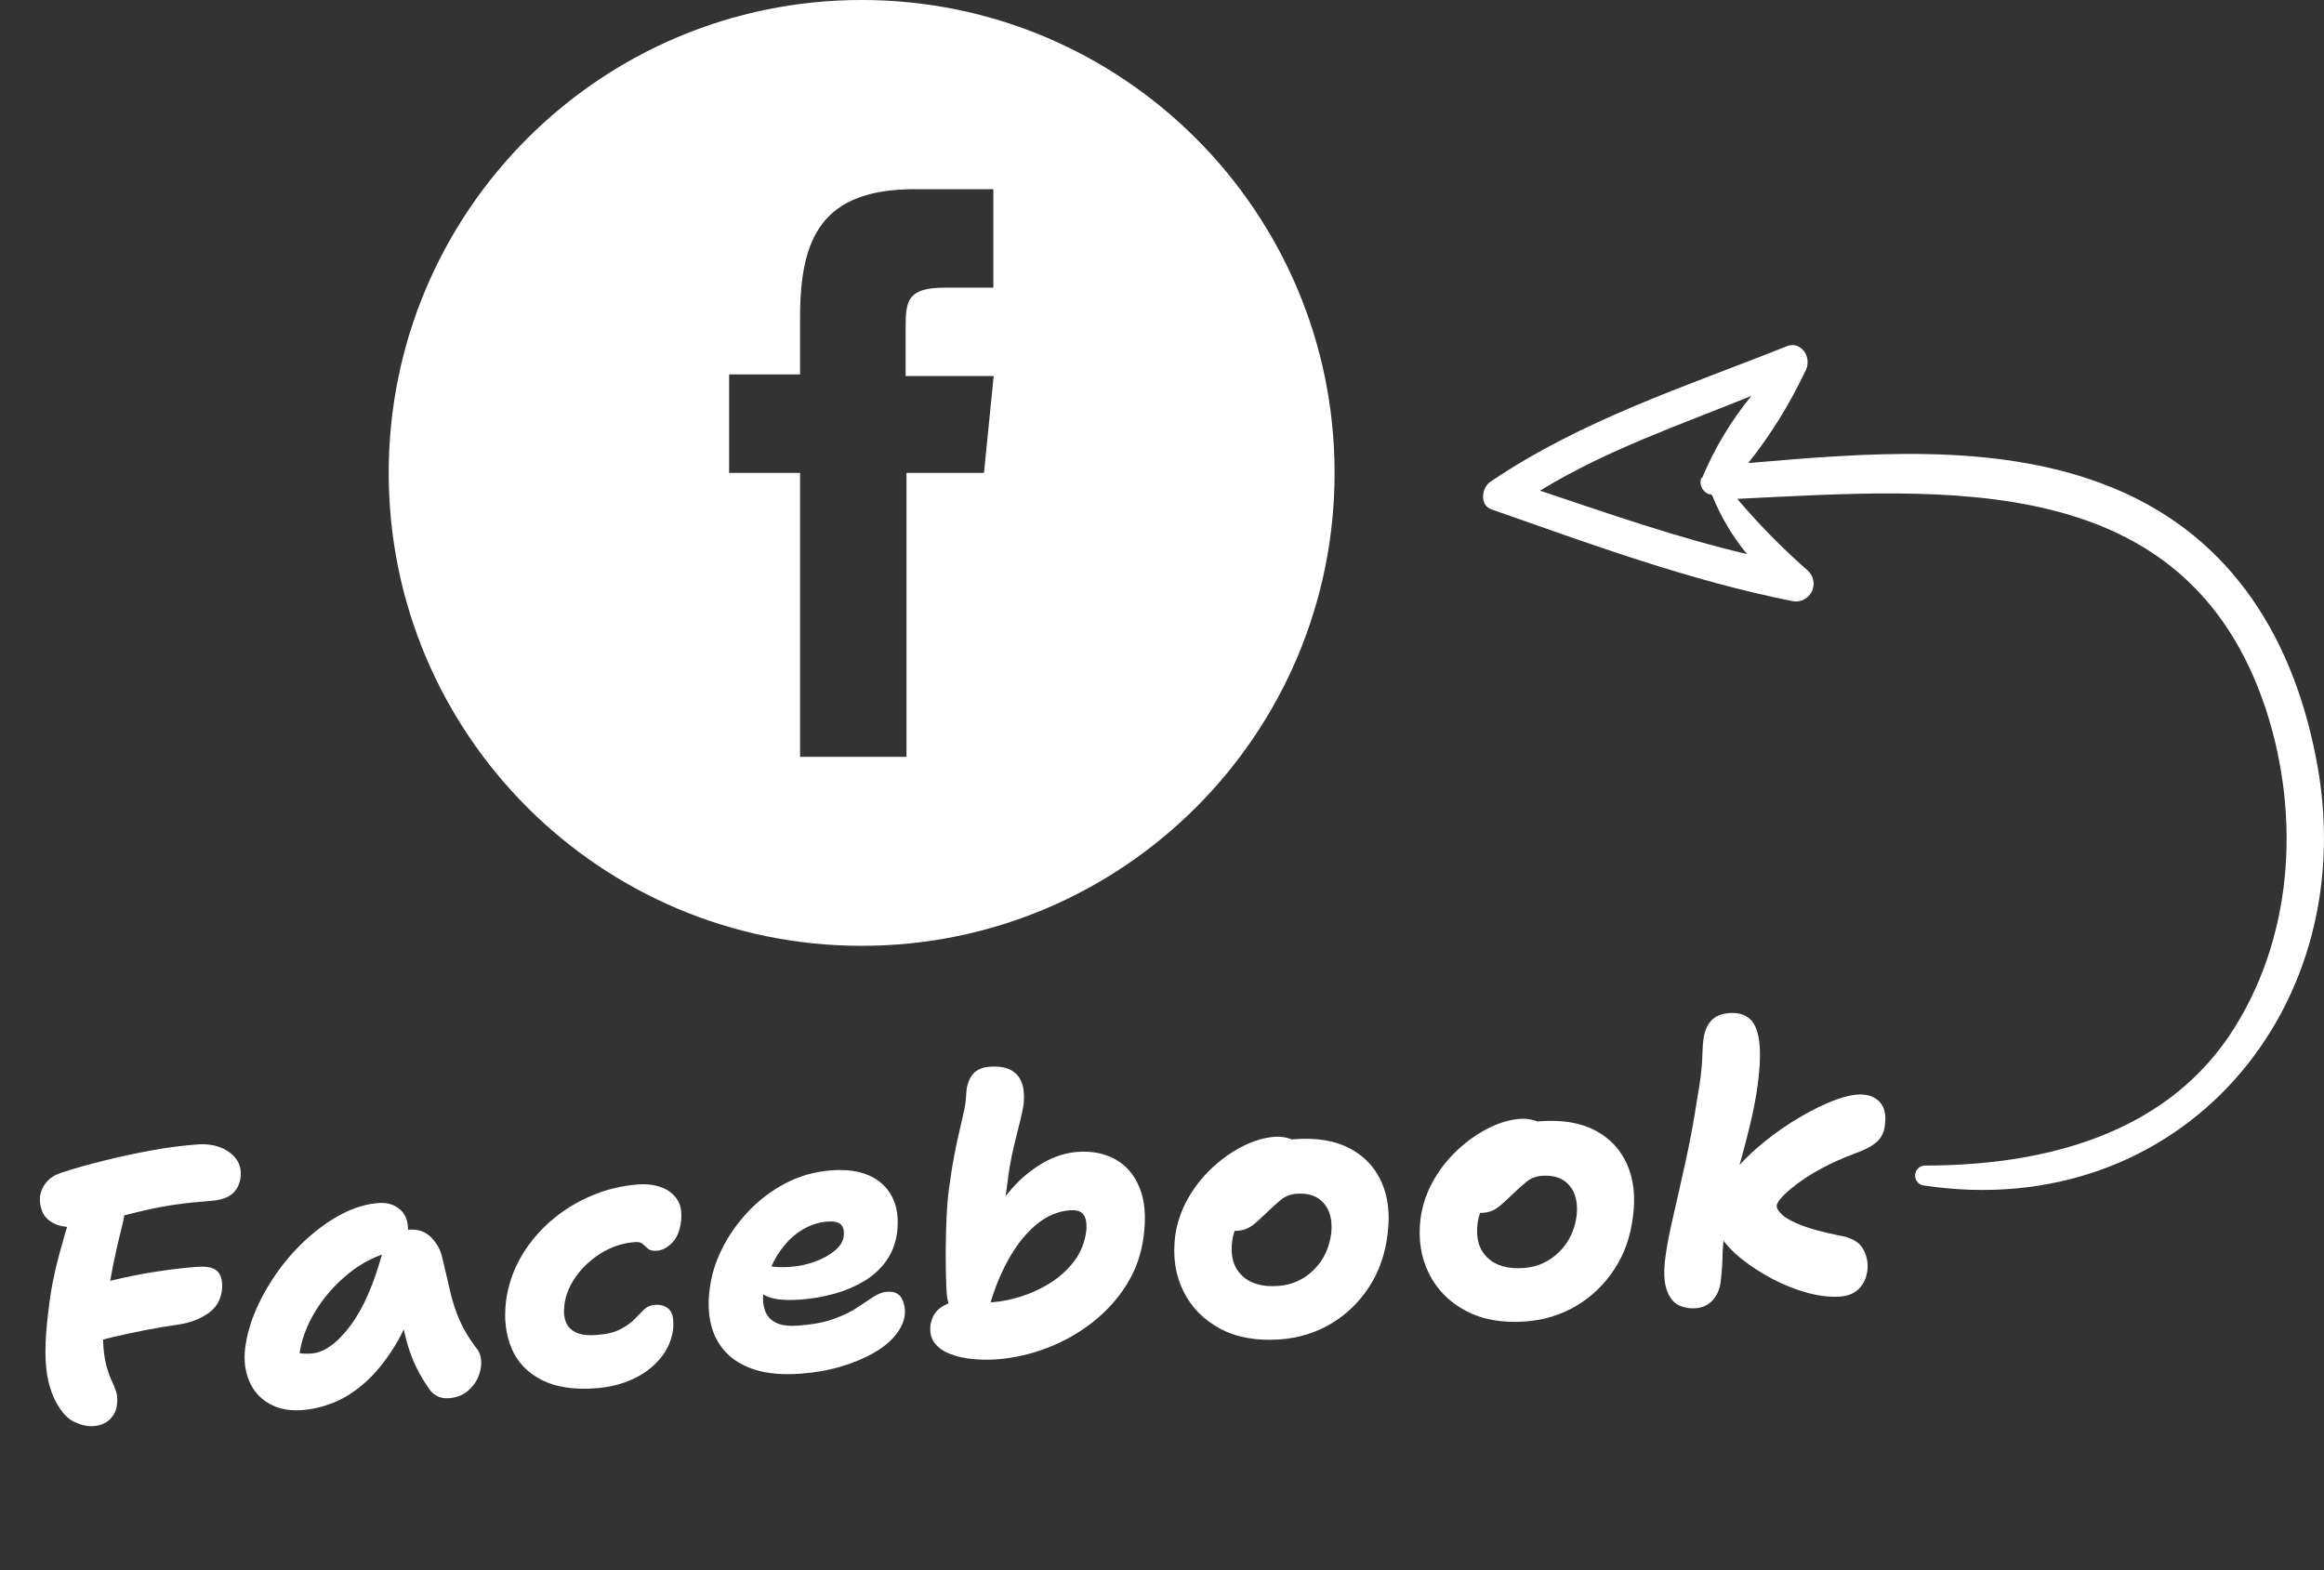 <?xml version="1.0" encoding="utf-8"?>
<!-- Generator: Adobe Illustrator 27.0.0, SVG Export Plug-In . SVG Version: 6.00 Build 0)  -->
<svg version="1.1" id="Layer_1" xmlns="http://www.w3.org/2000/svg" xmlns:xlink="http://www.w3.org/1999/xlink" x="0px" y="0px"
	 viewBox="0 0 141.52 95.62" style="enable-background:new 0 0 141.52 95.62;" xml:space="preserve">
<rect x="0" y="0" width="141.52" height="95.62" fill="#333333" stroke="none"/>
<style type="text/css">
	.st0{fill:#FFFFFF;}
</style>
<g id="Warstwa_2">
	<g id="Warstwa_1-2">
		<g id="Warstwa_2-2">
			<g id="Warstwa_1-2-2">
				<path class="st0" d="M52.47,0c-15.906,0-28.8,12.894-28.8,28.8s12.894,28.8,28.8,28.8s28.8-12.894,28.8-28.8S68.376,0,52.47,0
					L52.47,0z M59.92,28.8H55.2v17.29h-6.48V28.8H44.4v-6h4.32v-3.46c0-4.86,1.32-7.82,7-7.82h4.77v6h-3
					c-2.23,0-2.34,0.83-2.34,2.38v3h5.36L59.92,28.8z"/>
				<path class="st0" d="M108.77,21.1c-6.12,2.44-12.43,4.46-18,8.23c-0.58,0.38-0.68,1.5,0.11,1.71c6.05,2.12,12,4.32,18.29,5.57
					c0.587,0.106,1.149-0.285,1.254-0.872c0.066-0.365-0.061-0.738-0.334-0.988c-1.54-1.347-2.978-2.808-4.3-4.37
					c12.67-0.61,27.35-1.94,32.21,12.87c2.12,6.57,1.64,14.06-2.29,19.89c-4.17,6.1-11.54,7.84-18.49,7.84
					c-0.337,0.005-0.606,0.283-0.6,0.62c0.005,0.291,0.214,0.538,0.5,0.59c15.69,2.38,27-10.93,23.88-26.2
					c-1.5-7.55-5.48-13.74-13-16.54c-6.68-2.51-14.45-1.86-21.54-1.25c1.354-1.706,2.508-3.561,3.44-5.53
					C110.44,21.77,109.64,20.7,108.77,21.1z M103.6,29.1c-0.147,0.399,0.058,0.842,0.457,0.989c0.011,0.004,0.022,0.008,0.033,0.011
					h0.09l0.09,0.08c0.518,1.287,1.229,2.488,2.11,3.56c-4.27-1-8.48-2.48-12.6-3.86c4.05-2.48,8.51-4,12.87-5.77
					c-1.237,1.512-2.248,3.197-3,5L103.6,29.1z"/>
			</g>
		</g>
		<g>
			<g>
				<path class="st0" d="M4.778,74.715c-0.614,0.045-1.101-0.021-1.461-0.194s-0.605-0.415-0.736-0.722
					c-0.13-0.307-0.177-0.632-0.14-0.974c0.054-0.313,0.184-0.593,0.39-0.839c0.206-0.248,0.512-0.438,0.919-0.576
					c0.799-0.259,1.664-0.504,2.597-0.734c0.933-0.229,1.882-0.435,2.85-0.613c0.967-0.179,1.91-0.302,2.832-0.369
					c0.521-0.038,0.989,0.023,1.402,0.187c0.413,0.164,0.731,0.397,0.954,0.705s0.312,0.673,0.266,1.093
					c-0.047,0.42-0.211,0.756-0.494,1.009c-0.282,0.252-0.723,0.4-1.321,0.444c-1.459,0.106-2.734,0.284-3.827,0.533
					c-1.094,0.25-1.991,0.481-2.693,0.695C5.612,74.572,5.101,74.692,4.778,74.715z M5.688,86.849
					c-0.354,0.026-0.737-0.059-1.152-0.251c-0.416-0.193-0.784-0.588-1.105-1.182c-0.195-0.341-0.353-0.762-0.475-1.262
					c-0.121-0.501-0.185-1.098-0.188-1.792c-0.005-0.694,0.052-1.509,0.169-2.443c0.074-0.669,0.167-1.289,0.28-1.861
					c0.113-0.57,0.239-1.112,0.379-1.625c0.141-0.512,0.277-1.004,0.413-1.477c0.253-0.76,0.586-1.335,0.997-1.729
					c0.411-0.393,0.893-0.609,1.445-0.649c0.507-0.037,0.84,0.089,1,0.378s0.206,0.605,0.139,0.951
					c-0.042,0.266-0.111,0.587-0.207,0.964c-0.097,0.378-0.202,0.826-0.318,1.343C6.947,76.732,6.829,77.327,6.709,78
					c-0.122,0.673-0.236,1.429-0.344,2.271c-0.087,0.716-0.109,1.312-0.066,1.788c0.043,0.475,0.11,0.874,0.203,1.199
					c0.094,0.325,0.195,0.604,0.305,0.835s0.198,0.453,0.268,0.663c0.07,0.212,0.084,0.465,0.045,0.762
					c-0.021,0.341-0.158,0.64-0.409,0.897C6.458,86.672,6.118,86.818,5.688,86.849z M5.346,81.85
					c-0.498,0.145-0.891,0.17-1.175,0.073c-0.285-0.094-0.479-0.265-0.581-0.512c-0.104-0.247-0.143-0.519-0.118-0.813
					c0.055-0.312,0.178-0.626,0.371-0.94c0.193-0.317,0.432-0.593,0.716-0.828c0.283-0.238,0.575-0.405,0.877-0.505
					c0.605-0.168,1.269-0.332,1.99-0.492c0.721-0.161,1.475-0.302,2.261-0.42c0.786-0.119,1.563-0.207,2.331-0.264
					c0.629-0.046,1.05,0.059,1.262,0.313c0.211,0.255,0.288,0.631,0.232,1.129c-0.079,0.607-0.373,1.081-0.881,1.418
					c-0.507,0.339-1.082,0.555-1.723,0.647c-0.673,0.096-1.359,0.211-2.059,0.347c-0.7,0.137-1.357,0.278-1.972,0.422
					C6.264,81.571,5.753,81.713,5.346,81.85z"/>
				<path class="st0" d="M18.396,85.873c-0.783,0.058-1.453-0.075-2.009-0.397c-0.556-0.321-0.96-0.777-1.211-1.37
					c-0.252-0.59-0.335-1.252-0.249-1.983c0.096-0.795,0.326-1.602,0.69-2.424c0.364-0.821,0.816-1.603,1.356-2.346
					c0.539-0.741,1.147-1.41,1.821-2.008c0.674-0.596,1.371-1.08,2.094-1.449c0.722-0.368,1.442-0.58,2.164-0.633
					c0.568-0.042,1.026,0.111,1.376,0.456s0.479,0.859,0.391,1.545c-0.028,0.249-0.121,0.449-0.279,0.6
					c-0.16,0.15-0.345,0.256-0.556,0.317c-1.001,0.244-1.913,0.696-2.737,1.358c-0.823,0.661-1.504,1.433-2.042,2.313
					c-0.537,0.882-0.865,1.78-0.983,2.7c-0.026,0.264-0.036,0.508-0.027,0.731c0.008,0.222,0.056,0.501,0.142,0.835l-1.276-2.269
					c0.343,0.252,0.647,0.42,0.916,0.5c0.269,0.081,0.594,0.106,0.979,0.079c0.782-0.058,1.575-0.62,2.377-1.69
					c0.801-1.069,1.461-2.587,1.981-4.556c0.111-0.378,0.321-0.683,0.628-0.912c0.308-0.232,0.629-0.36,0.967-0.386
					c0.553-0.04,1.005,0.121,1.355,0.48c0.351,0.361,0.573,0.777,0.67,1.247c0.177,0.729,0.334,1.396,0.471,2.004
					s0.326,1.191,0.567,1.752c0.242,0.562,0.584,1.136,1.028,1.72c0.186,0.217,0.287,0.488,0.303,0.812
					c0.016,0.322-0.049,0.651-0.194,0.986c-0.146,0.334-0.368,0.621-0.666,0.858c-0.3,0.238-0.671,0.374-1.116,0.406
					c-0.262,0.02-0.492-0.022-0.692-0.123s-0.361-0.24-0.481-0.416c-0.259-0.367-0.486-0.736-0.684-1.107
					c-0.196-0.372-0.368-0.772-0.516-1.202c-0.147-0.429-0.28-0.924-0.398-1.487c-0.118-0.562-0.228-1.21-0.327-1.942l1.237-0.184
					c-0.413,1.326-0.898,2.439-1.458,3.335c-0.56,0.898-1.155,1.625-1.785,2.181c-0.631,0.555-1.27,0.96-1.914,1.216
					C19.662,85.677,19.025,85.827,18.396,85.873z"/>
				<path class="st0" d="M36.265,84.545c-1.336,0.098-2.434-0.073-3.291-0.513s-1.464-1.077-1.818-1.915
					c-0.354-0.839-0.471-1.787-0.347-2.847c0.128-0.981,0.433-1.887,0.912-2.717s1.09-1.564,1.83-2.206
					c0.74-0.64,1.566-1.152,2.48-1.535c0.913-0.383,1.862-0.611,2.844-0.683c0.492-0.036,0.947,0.02,1.367,0.166
					s0.746,0.389,0.979,0.728c0.233,0.337,0.316,0.787,0.25,1.349c-0.066,0.575-0.247,1.013-0.541,1.312
					c-0.295,0.3-0.604,0.462-0.926,0.485c-0.246,0.018-0.427-0.023-0.541-0.124c-0.116-0.099-0.223-0.194-0.322-0.288
					c-0.1-0.092-0.257-0.132-0.472-0.116c-0.736,0.054-1.423,0.278-2.058,0.671c-0.635,0.394-1.151,0.875-1.55,1.445
					c-0.398,0.569-0.63,1.149-0.694,1.74c-0.05,0.374-0.022,0.704,0.084,0.989c0.104,0.286,0.307,0.502,0.603,0.65
					s0.722,0.203,1.274,0.162c0.613-0.045,1.099-0.161,1.456-0.351c0.356-0.188,0.639-0.39,0.847-0.604
					c0.208-0.217,0.402-0.412,0.582-0.588c0.181-0.174,0.4-0.271,0.662-0.291c0.384-0.027,0.68,0.07,0.889,0.294
					c0.21,0.224,0.282,0.639,0.219,1.246c-0.092,0.64-0.354,1.218-0.787,1.735c-0.434,0.519-0.985,0.934-1.657,1.244
					C37.866,84.296,37.108,84.484,36.265,84.545z"/>
				<path class="st0" d="M48.77,83.654c-1.105,0.081-2.034,0.001-2.783-0.236c-0.751-0.238-1.349-0.596-1.792-1.073
					c-0.444-0.476-0.744-1.041-0.899-1.693c-0.156-0.652-0.184-1.353-0.084-2.101c0.093-0.841,0.344-1.673,0.755-2.497
					c0.41-0.825,0.945-1.586,1.604-2.283c0.658-0.696,1.416-1.268,2.271-1.716s1.789-0.71,2.802-0.784
					c0.905-0.066,1.67,0.041,2.292,0.319s1.086,0.712,1.392,1.299c0.305,0.587,0.404,1.316,0.299,2.188
					c-0.091,0.655-0.315,1.231-0.673,1.728c-0.356,0.497-0.813,0.908-1.368,1.234s-1.161,0.579-1.819,0.759
					c-0.658,0.179-1.333,0.294-2.023,0.344c-1.06,0.078-1.812-0.024-2.257-0.31c-0.446-0.284-0.651-0.612-0.616-0.985
					c0.03-0.217,0.106-0.39,0.229-0.514s0.299-0.196,0.528-0.213c0.153-0.011,0.347-0.002,0.581,0.027
					c0.233,0.03,0.55,0.029,0.949,0c0.491-0.036,0.978-0.141,1.459-0.314c0.48-0.174,0.885-0.396,1.212-0.668
					c0.328-0.27,0.511-0.562,0.55-0.874c0.038-0.326-0.018-0.564-0.168-0.716c-0.149-0.151-0.425-0.213-0.823-0.184
					c-0.477,0.035-0.937,0.173-1.382,0.413c-0.446,0.241-0.843,0.568-1.19,0.979c-0.349,0.411-0.639,0.877-0.87,1.396
					c-0.232,0.519-0.39,1.066-0.471,1.643c-0.036,0.358,0.005,0.695,0.12,1.011s0.333,0.554,0.654,0.716
					c0.32,0.161,0.771,0.222,1.355,0.179c0.859-0.062,1.575-0.196,2.147-0.4c0.571-0.203,1.045-0.431,1.42-0.683
					c0.375-0.25,0.71-0.472,1.005-0.663s0.572-0.298,0.834-0.316c0.444-0.032,0.748,0.108,0.91,0.42
					c0.161,0.312,0.218,0.664,0.17,1.053c-0.063,0.406-0.259,0.806-0.585,1.2c-0.325,0.395-0.77,0.751-1.333,1.07
					c-0.564,0.318-1.219,0.59-1.967,0.814C50.456,83.446,49.645,83.589,48.77,83.654z"/>
				<path class="st0" d="M60.698,82.781c-0.491,0.036-0.986,0.03-1.483-0.02c-0.498-0.048-0.948-0.149-1.354-0.305
					c-0.404-0.156-0.719-0.376-0.939-0.661c-0.222-0.284-0.31-0.646-0.264-1.08c0.073-0.468,0.271-0.823,0.594-1.062
					c0.321-0.24,0.736-0.379,1.242-0.416c0.262-0.02,0.563-0.006,0.906,0.039c0.342,0.043,0.689,0.053,1.043,0.026
					c0.553-0.04,1.143-0.159,1.769-0.359c0.626-0.201,1.219-0.479,1.779-0.836c0.561-0.357,1.037-0.798,1.432-1.321
					c0.394-0.521,0.635-1.127,0.724-1.812c0.027-0.264,0.018-0.496-0.027-0.693c-0.046-0.196-0.142-0.348-0.287-0.453
					c-0.147-0.104-0.366-0.146-0.658-0.125c-0.722,0.053-1.389,0.325-2.001,0.817c-0.611,0.492-1.158,1.146-1.639,1.961
					c-0.481,0.814-0.883,1.75-1.207,2.808c-0.1,0.332-0.25,0.594-0.452,0.785c-0.202,0.192-0.456,0.3-0.763,0.322
					c-0.385,0.028-0.714-0.102-0.99-0.391c-0.275-0.288-0.434-0.71-0.474-1.263c-0.044-0.798-0.063-1.6-0.061-2.402
					s0.021-1.557,0.055-2.262c0.033-0.704,0.087-1.298,0.16-1.782c0.099-0.748,0.202-1.396,0.309-1.944
					c0.106-0.548,0.21-1.034,0.311-1.458c0.1-0.425,0.19-0.821,0.271-1.189s0.131-0.746,0.149-1.134
					c0.016-0.417,0.131-0.781,0.348-1.09c0.217-0.31,0.579-0.482,1.085-0.52c0.491-0.036,0.9,0.023,1.229,0.177
					c0.327,0.154,0.562,0.41,0.705,0.771c0.142,0.359,0.18,0.828,0.113,1.404c-0.042,0.266-0.102,0.556-0.18,0.869
					c-0.077,0.314-0.163,0.661-0.26,1.038c-0.096,0.376-0.189,0.781-0.281,1.213c-0.092,0.431-0.166,0.888-0.225,1.371
					c-0.077,0.622-0.152,1.188-0.223,1.694c-0.071,0.507-0.105,1.092-0.104,1.755l-0.733-0.849c0.317-0.718,0.751-1.391,1.3-2.018
					c0.549-0.625,1.17-1.142,1.865-1.548c0.696-0.405,1.412-0.637,2.149-0.69c0.86-0.062,1.619,0.088,2.278,0.448
					c0.66,0.36,1.152,0.934,1.48,1.721c0.327,0.785,0.411,1.779,0.253,2.979c-0.138,1.075-0.483,2.054-1.036,2.936
					c-0.553,0.881-1.249,1.649-2.089,2.305s-1.763,1.174-2.769,1.557C62.744,82.478,61.727,82.706,60.698,82.781z"/>
				<path class="st0" d="M77.949,81.568c-1.413,0.104-2.625-0.112-3.637-0.648c-1.011-0.536-1.762-1.299-2.25-2.289
					c-0.489-0.99-0.656-2.109-0.5-3.355c0.111-0.796,0.365-1.547,0.761-2.255c0.396-0.709,0.89-1.339,1.482-1.892
					s1.22-0.996,1.883-1.329c0.662-0.334,1.308-0.525,1.938-0.571c0.261-0.019,0.521,0.006,0.78,0.071
					c0.26,0.066,0.469,0.182,0.628,0.348c0.158,0.166,0.218,0.405,0.18,0.716c-0.083,0.562-0.263,1.062-0.539,1.498
					c-0.276,0.438-0.768,0.797-1.473,1.079c-0.358,0.151-0.695,0.361-1.007,0.63c-0.312,0.27-0.571,0.574-0.778,0.914
					s-0.334,0.703-0.384,1.093c-0.12,0.889,0.074,1.584,0.581,2.087c0.508,0.503,1.253,0.72,2.235,0.647
					c0.829-0.061,1.543-0.384,2.14-0.967c0.599-0.584,0.957-1.328,1.076-2.231c0.082-0.777-0.067-1.389-0.446-1.831
					c-0.38-0.443-0.931-0.639-1.651-0.586c-0.369,0.027-0.681,0.143-0.937,0.347c-0.255,0.203-0.556,0.473-0.901,0.807
					c-0.26,0.25-0.477,0.451-0.65,0.603c-0.174,0.152-0.347,0.269-0.519,0.352c-0.172,0.081-0.38,0.132-0.625,0.149
					c-0.276,0.021-0.54-0.099-0.791-0.359c-0.25-0.26-0.336-0.693-0.257-1.301c0.061-0.437,0.24-0.882,0.539-1.335
					c0.299-0.454,0.669-0.867,1.113-1.239c0.443-0.371,0.914-0.681,1.414-0.925c0.499-0.246,0.986-0.385,1.463-0.42
					c1.366-0.1,2.495,0.088,3.386,0.562c0.892,0.476,1.536,1.165,1.935,2.07c0.397,0.904,0.517,1.956,0.358,3.156
					c-0.144,1.214-0.521,2.287-1.131,3.22c-0.611,0.932-1.383,1.675-2.314,2.229C80.119,81.165,79.085,81.485,77.949,81.568z"/>
				<path class="st0" d="M92.894,80.476c-1.412,0.104-2.624-0.112-3.636-0.649c-1.012-0.536-1.762-1.299-2.25-2.289
					c-0.49-0.99-0.656-2.108-0.501-3.355c0.112-0.795,0.365-1.546,0.762-2.255c0.396-0.708,0.89-1.338,1.482-1.891
					c0.592-0.554,1.22-0.997,1.882-1.33c0.662-0.334,1.309-0.524,1.938-0.57c0.262-0.02,0.521,0.005,0.781,0.07
					c0.26,0.066,0.469,0.182,0.628,0.348c0.158,0.166,0.218,0.405,0.179,0.717c-0.082,0.561-0.262,1.061-0.539,1.497
					c-0.276,0.438-0.767,0.798-1.472,1.08c-0.359,0.15-0.695,0.36-1.007,0.63c-0.312,0.27-0.572,0.574-0.778,0.914
					c-0.207,0.339-0.335,0.703-0.384,1.092c-0.12,0.889,0.073,1.585,0.581,2.087c0.508,0.503,1.253,0.72,2.235,0.648
					c0.829-0.061,1.542-0.384,2.14-0.968s0.957-1.327,1.076-2.23c0.082-0.778-0.067-1.39-0.447-1.832
					c-0.379-0.442-0.93-0.638-1.651-0.585c-0.368,0.026-0.681,0.142-0.936,0.346s-0.556,0.473-0.901,0.808
					c-0.26,0.25-0.477,0.451-0.651,0.603c-0.174,0.151-0.347,0.269-0.518,0.351c-0.172,0.081-0.38,0.132-0.625,0.149
					c-0.277,0.021-0.54-0.099-0.791-0.359c-0.251-0.259-0.336-0.692-0.257-1.301c0.061-0.436,0.239-0.881,0.538-1.335
					c0.3-0.454,0.67-0.867,1.114-1.239c0.443-0.371,0.914-0.68,1.414-0.925c0.499-0.245,0.986-0.384,1.463-0.419
					c1.365-0.1,2.494,0.088,3.386,0.562s1.536,1.165,1.935,2.069c0.397,0.905,0.517,1.956,0.357,3.157
					c-0.143,1.214-0.52,2.287-1.13,3.219c-0.612,0.933-1.383,1.675-2.315,2.23C95.063,80.072,94.029,80.393,92.894,80.476z"/>
				<path class="st0" d="M103.253,79.671c-0.369,0.027-0.713-0.036-1.033-0.189c-0.32-0.154-0.563-0.469-0.729-0.943
					c-0.166-0.474-0.188-1.154-0.068-2.044c0.079-0.606,0.236-1.417,0.471-2.431c0.234-1.012,0.487-2.138,0.76-3.377
					c0.271-1.238,0.508-2.514,0.705-3.824c0.099-0.548,0.169-1.005,0.212-1.37c0.043-0.367,0.07-0.677,0.082-0.933
					c0.013-0.255,0.022-0.488,0.03-0.697c0.008-0.208,0.027-0.422,0.058-0.641c0.073-0.468,0.236-0.83,0.487-1.089
					c0.251-0.258,0.607-0.403,1.067-0.437c0.553-0.041,0.983,0.087,1.291,0.381c0.306,0.293,0.493,0.801,0.562,1.521
					s0.009,1.697-0.179,2.93c-0.119,0.703-0.252,1.361-0.4,1.975c-0.148,0.611-0.299,1.198-0.45,1.757
					c-0.152,0.559-0.299,1.095-0.438,1.606s-0.266,1.012-0.377,1.498c-0.111,0.485-0.202,0.979-0.273,1.479
					c-0.088,0.7-0.135,1.274-0.141,1.723c-0.006,0.449-0.043,0.944-0.11,1.49c-0.059,0.467-0.225,0.846-0.496,1.136
					C104.01,79.481,103.667,79.641,103.253,79.671z M112.067,78.958c-0.614,0.045-1.28-0.031-1.996-0.225
					c-0.717-0.194-1.424-0.475-2.122-0.84c-0.698-0.366-1.33-0.775-1.896-1.227c-0.565-0.454-1.005-0.928-1.319-1.421
					c-0.313-0.494-0.439-0.96-0.38-1.396c0.077-0.638,0.346-1.287,0.808-1.945c0.461-0.659,1.04-1.295,1.735-1.911
					c0.696-0.613,1.432-1.164,2.206-1.653c0.774-0.488,1.514-0.882,2.217-1.181c0.703-0.298,1.294-0.465,1.77-0.5
					c0.583-0.042,1.033,0.099,1.351,0.423c0.316,0.323,0.429,0.807,0.337,1.445c-0.033,0.389-0.187,0.717-0.46,0.983
					c-0.274,0.267-0.765,0.526-1.472,0.777c-0.661,0.25-1.271,0.522-1.827,0.818c-0.558,0.295-1.041,0.592-1.451,0.893
					c-0.41,0.3-0.737,0.574-0.981,0.823c-0.244,0.25-0.376,0.453-0.396,0.608c-0.005,0.154,0.109,0.34,0.342,0.554
					c0.231,0.215,0.625,0.429,1.181,0.643c0.557,0.215,1.312,0.418,2.268,0.61c0.733,0.117,1.221,0.386,1.46,0.808
					c0.238,0.423,0.329,0.867,0.271,1.334c-0.06,0.452-0.229,0.82-0.51,1.103S112.543,78.924,112.067,78.958z"/>
			</g>
		</g>
	</g>
</g>
</svg>
